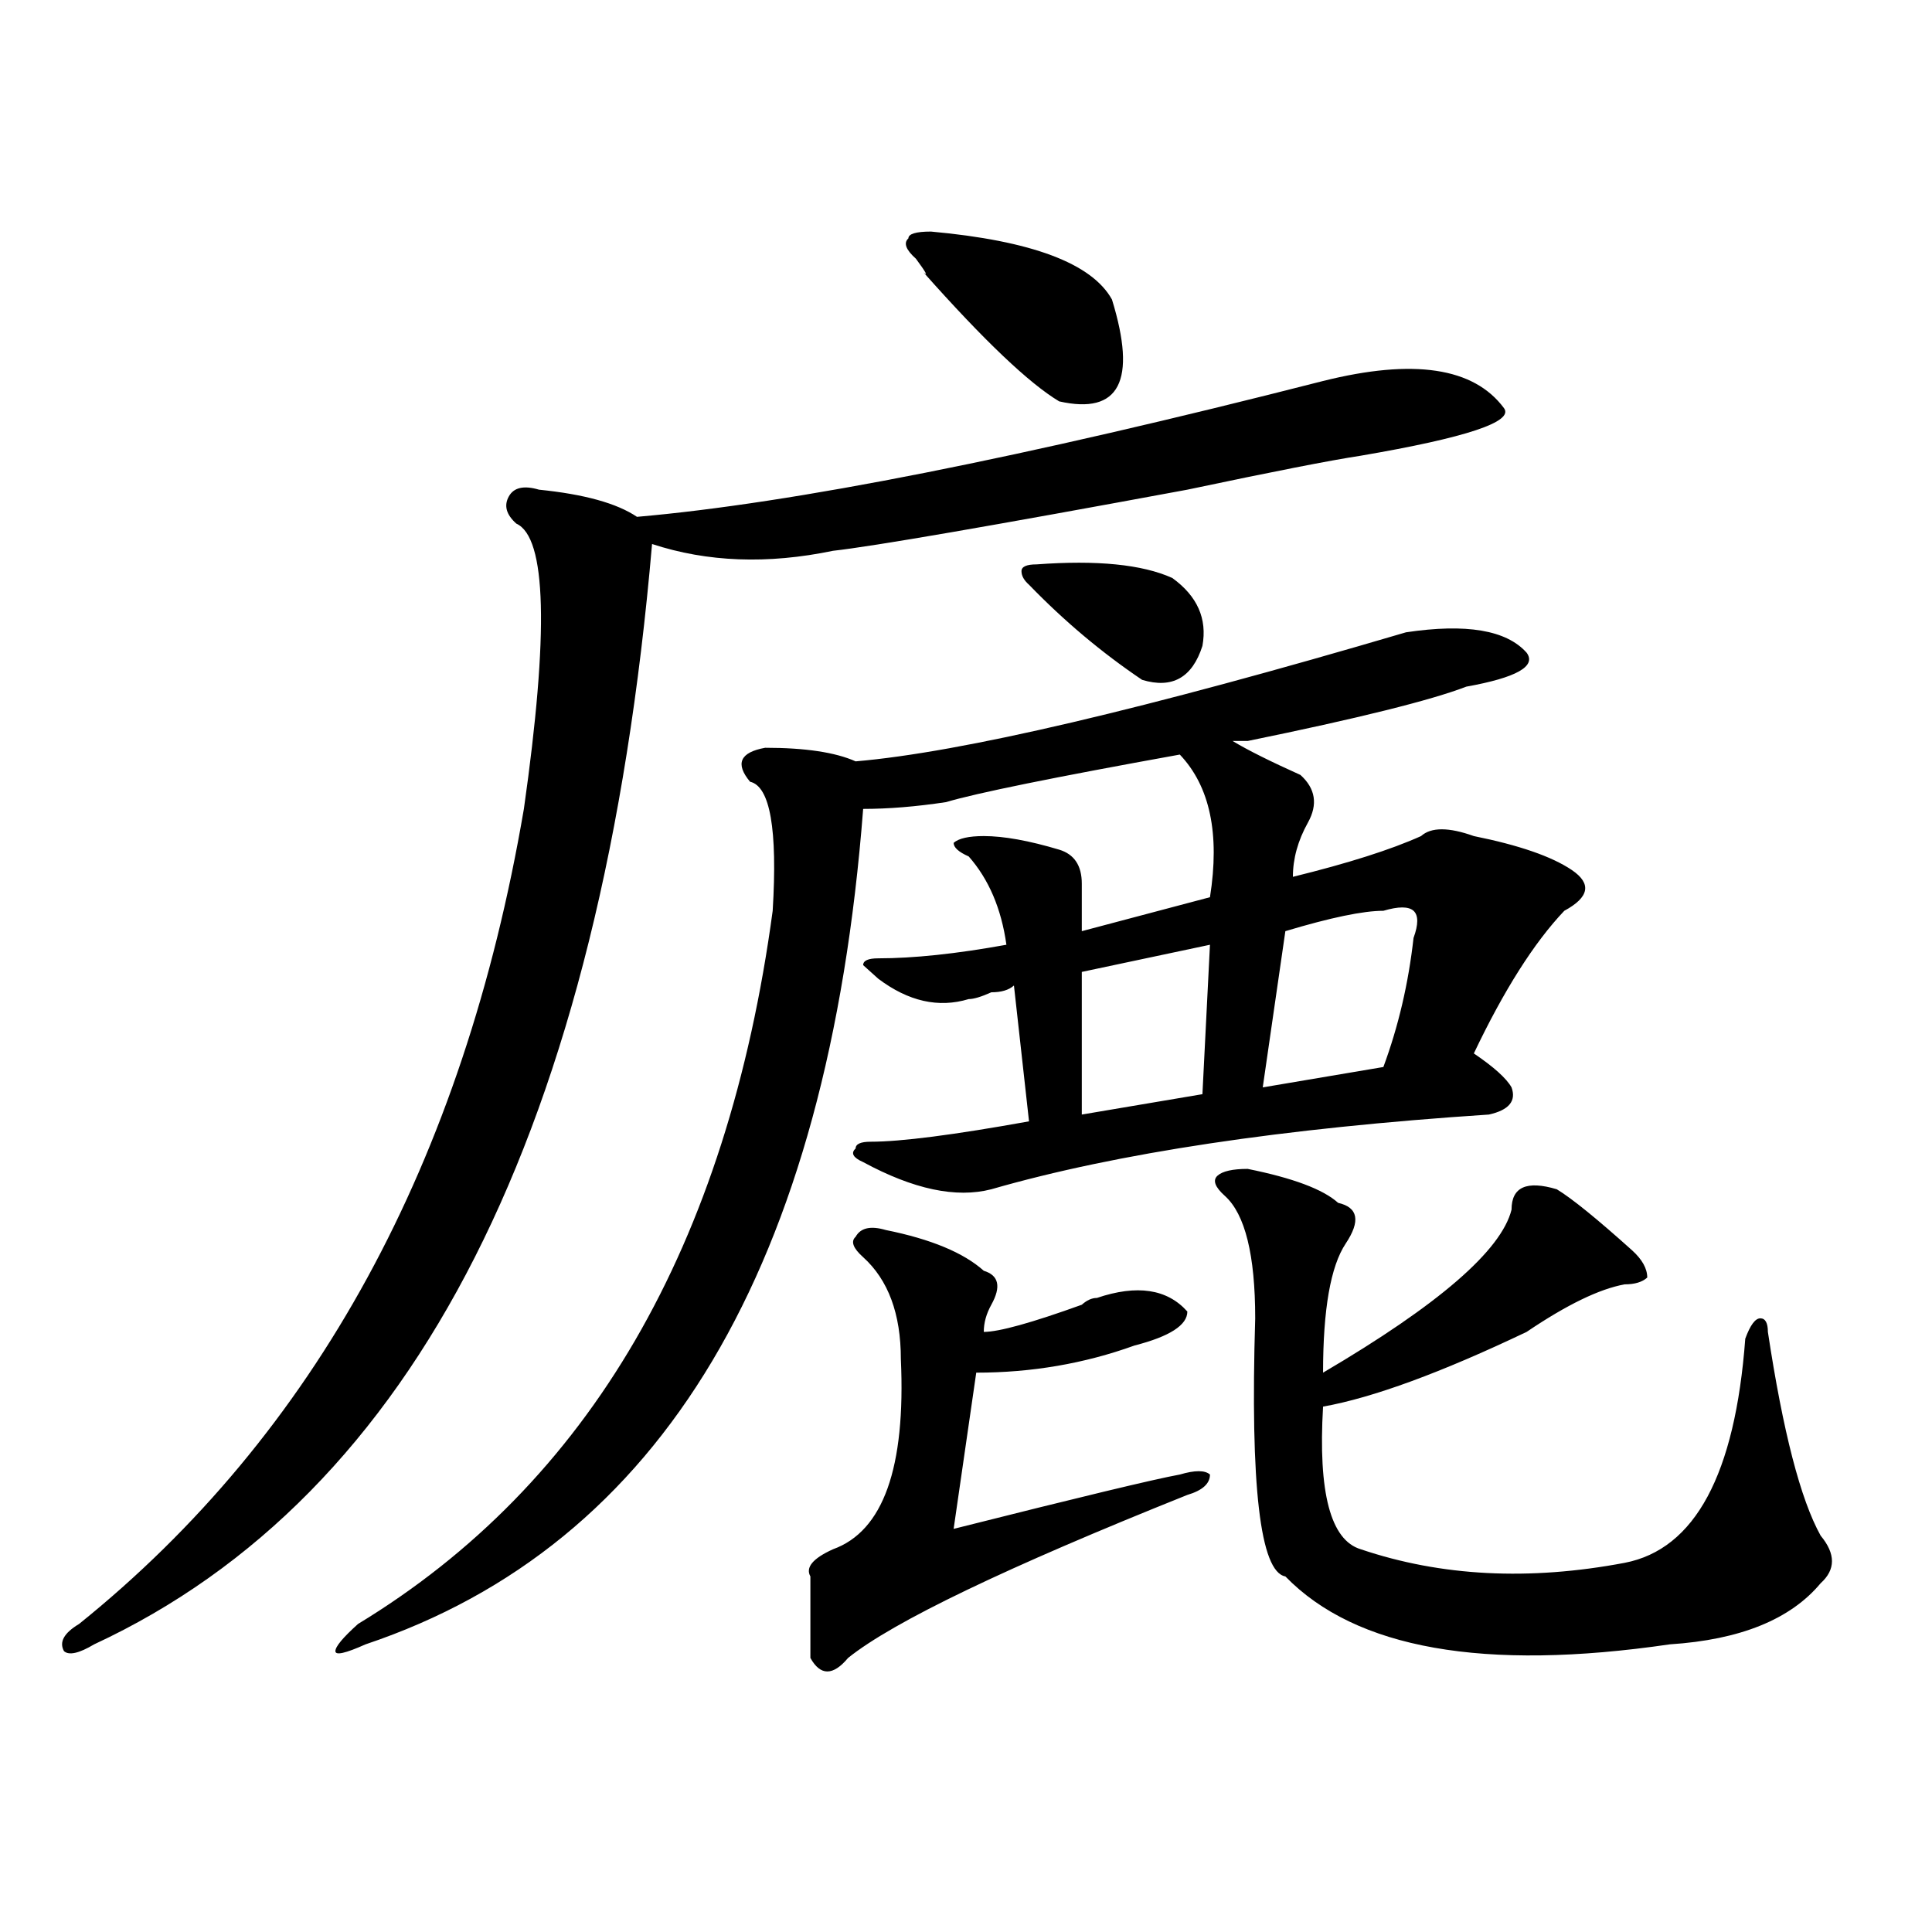 <?xml version="1.0" encoding="utf-8"?>
<!-- Generator: Adobe Illustrator 16.0.0, SVG Export Plug-In . SVG Version: 6.00 Build 0)  -->
<!DOCTYPE svg PUBLIC "-//W3C//DTD SVG 1.1//EN" "http://www.w3.org/Graphics/SVG/1.1/DTD/svg11.dtd">
<svg version="1.1" id="图层_1" xmlns="http://www.w3.org/2000/svg" xmlns:xlink="http://www.w3.org/1999/xlink" x="0px" y="0px"
	 width="1000px" height="1000px" viewBox="0 0 1000 1000" enable-background="new 0 0 1000 1000" xml:space="preserve">
<path d="M684.813,197.203c46.828-11.7,78.047-7.031,93.656,14.063c5.183,7.031-19.512,15.271-74.145,24.609
	c-15.609,2.362-45.548,8.239-89.754,17.578c-101.461,18.786-162.618,29.333-183.41,31.641c-33.841,7.031-65.06,5.878-93.656-3.516
	C311.468,583.922,215.19,773.766,48.73,851.109c-7.805,4.669-13.048,5.822-15.609,3.516c-2.622-4.725,0-9.394,7.805-14.063
	c122.253-98.438,199.02-239.063,230.238-421.875c12.987-91.406,11.707-140.625-3.902-147.656c-5.243-4.669-6.524-9.339-3.902-14.063
	c2.562-4.669,7.805-5.823,15.609-3.516c23.414,2.362,40.304,7.031,50.73,14.063C410.308,260.484,528.719,237.083,684.813,197.203z
	 M727.738,327.281c31.219-4.669,52.011-1.153,62.438,10.547c5.183,7.031-5.243,12.909-31.219,17.578
	c-18.231,7.031-55.974,16.425-113.168,28.125c-2.622,0-5.243,0-7.805,0c7.805,4.724,19.512,10.547,35.121,17.578
	c7.805,7.031,9.085,15.271,3.902,24.609c-5.243,9.394-7.805,18.786-7.805,28.125c28.597-7.031,50.73-14.063,66.34-21.094
	c5.183-4.669,14.269-4.669,27.316,0c23.414,4.724,40.304,10.547,50.73,17.578c10.366,7.031,9.085,14.063-3.902,21.094
	c-15.609,16.425-31.219,41.034-46.828,73.828c10.366,7.031,16.89,12.909,19.512,17.578c2.562,7.031-1.341,11.755-11.707,14.063
	c-106.704,7.031-192.556,19.94-257.555,38.672c-18.231,4.724-40.364,0-66.34-14.063c-5.243-2.308-6.524-4.669-3.902-7.031
	c0-2.308,2.562-3.516,7.805-3.516c15.609,0,42.926-3.516,81.949-10.547l-7.805-70.313c-2.622,2.362-6.524,3.516-11.707,3.516
	c-5.243,2.362-9.146,3.516-11.707,3.516c-15.609,4.724-31.219,1.208-46.828-10.547l-7.805-7.031c0-2.308,2.562-3.516,7.805-3.516
	c18.171,0,40.304-2.308,66.34-7.031c-2.622-18.731-9.146-33.948-19.512-45.703c-5.243-2.308-7.805-4.669-7.805-7.031
	c2.562-2.308,7.805-3.516,15.609-3.516c10.366,0,23.414,2.362,39.023,7.031c7.805,2.362,11.707,8.239,11.707,17.578
	c0,7.031,0,15.271,0,24.609l66.34-17.578c5.183-32.794,0-57.403-15.609-73.828c-65.06,11.755-105.363,19.94-120.973,24.609
	c-15.609,2.362-29.938,3.516-42.926,3.516c-18.231,236.755-104.083,380.896-257.555,432.422
	c-10.427,4.669-15.609,5.822-15.609,3.516c0-2.362,3.902-7.031,11.707-14.063c119.632-72.62,191.215-195.667,214.629-369.141
	c2.562-42.188-1.341-64.435-11.707-66.797c-7.805-9.339-5.243-15.216,7.805-17.578c20.792,0,36.401,2.362,46.828,7.031
	C497.5,389.409,592.437,367.161,727.738,327.281z M458.477,636.656c23.414,4.724,40.304,11.755,50.73,21.094
	c7.805,2.362,9.085,8.239,3.902,17.578c-2.622,4.724-3.902,9.394-3.902,14.063c7.805,0,24.694-4.669,50.73-14.063
	c2.562-2.308,5.183-3.516,7.805-3.516c20.792-7.031,36.401-4.669,46.828,7.031c0,7.031-9.146,12.909-27.316,17.578
	c-26.036,9.394-53.353,14.063-81.949,14.063l-11.707,80.859c64.999-16.37,104.022-25.763,117.07-28.125
	c7.805-2.308,12.987-2.308,15.609,0c0,4.724-3.902,8.239-11.707,10.547c-93.656,37.519-152.191,65.588-175.605,84.375
	c-7.805,9.338-14.329,9.338-19.512,0c0-14.063,0-28.125,0-42.188c-2.622-4.669,1.28-9.339,11.707-14.063
	c25.976-9.339,37.683-42.188,35.121-98.438c0-23.401-6.524-40.979-19.512-52.734c-5.243-4.669-6.524-8.185-3.902-10.547
	C445.429,635.503,450.672,634.349,458.477,636.656z M481.891,119.859c52.011,4.724,83.229,16.424,93.656,35.156
	c12.987,42.188,3.902,59.766-27.316,52.734c-15.609-9.339-39.023-31.641-70.242-66.797c2.562,2.362,1.28,0-3.902-7.031
	c-5.243-4.669-6.524-8.185-3.902-10.547C470.184,121.067,474.086,119.859,481.891,119.859z M536.523,292.125
	c31.219-2.308,54.633,0,70.242,7.031c12.987,9.394,18.171,21.094,15.609,35.156c-5.243,16.425-15.609,22.302-31.219,17.578
	c-20.853-14.063-40.364-30.433-58.535-49.219c-2.622-2.308-3.902-4.669-3.902-7.031C528.719,293.333,531.28,292.125,536.523,292.125
	z M626.277,489l-66.34,14.063v73.828l62.438-10.547L626.277,489z M645.789,605.016c23.414,4.724,39.023,10.547,46.828,17.578
	c10.366,2.362,11.707,9.394,3.902,21.094c-7.805,11.755-11.707,34.003-11.707,66.797c59.815-35.156,92.315-63.281,97.559-84.375
	c0-11.7,7.805-15.216,23.414-10.547c7.805,4.724,20.792,15.271,39.023,31.641c5.183,4.724,7.805,9.394,7.805,14.063
	c-2.622,2.362-6.524,3.516-11.707,3.516c-13.048,2.362-29.938,10.547-50.73,24.609c-44.267,21.094-79.388,34.003-105.363,38.672
	c-2.622,44.55,3.902,69.159,19.512,73.828c41.585,14.063,87.132,16.369,136.582,7.031c36.401-7.031,57.194-45.703,62.438-116.016
	c2.562-7.031,5.183-10.547,7.805-10.547c2.562,0,3.902,2.362,3.902,7.031c7.805,51.581,16.89,86.737,27.316,105.469
	c7.805,9.394,7.805,17.578,0,24.609c-15.609,18.731-41.646,29.278-78.047,31.641c-96.278,14.063-162.618,2.307-199.02-35.156
	c-13.048-2.362-18.231-46.856-15.609-133.594c0-32.794-5.243-53.888-15.609-63.281c-5.243-4.669-6.524-8.185-3.902-10.547
	C632.741,606.224,637.984,605.016,645.789,605.016z M716.031,471.422c-10.427,0-27.316,3.516-50.73,10.547l-11.707,80.859
	l62.438-10.547c7.805-21.094,12.987-43.341,15.609-66.797c2.562-7.031,2.562-11.7,0-14.063
	C729.019,469.114,723.836,469.114,716.031,471.422z"/>
</svg>
